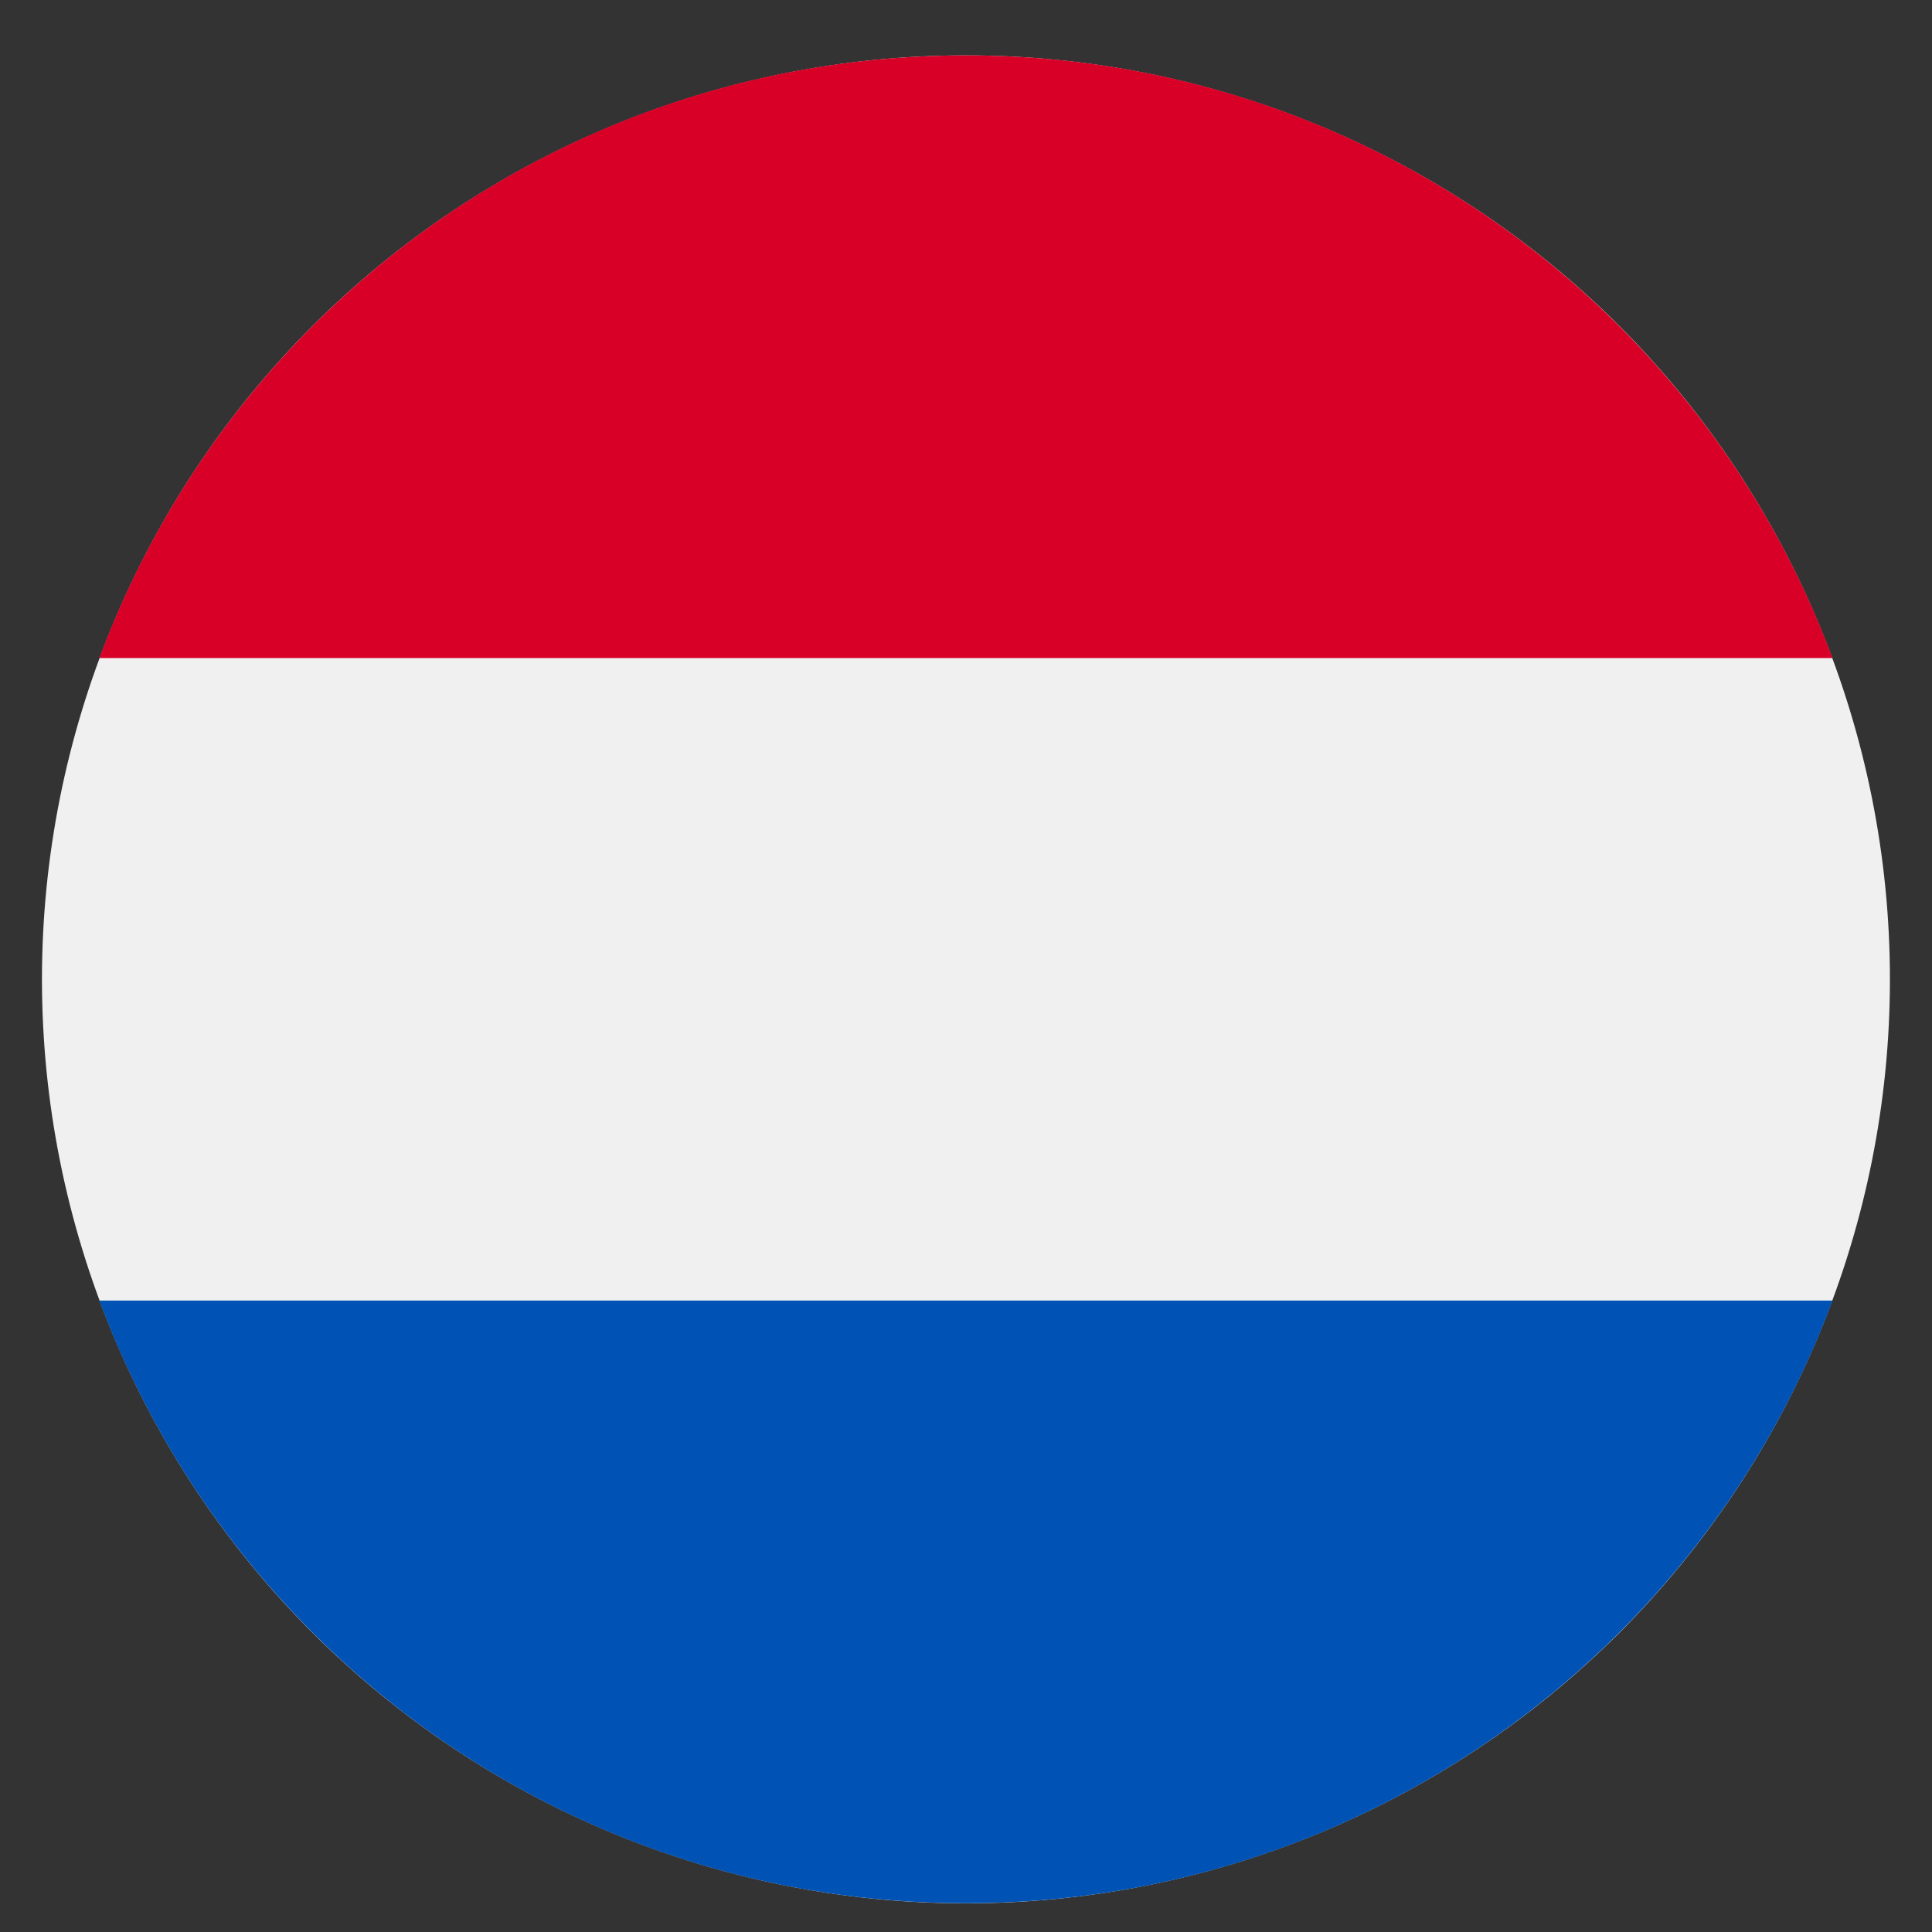 <svg xmlns="http://www.w3.org/2000/svg" fill="none" viewBox="0 0 18 18" height="18" width="18">
<rect x="0" y="0" width="18" height="18" fill="#333333" stroke="none"/>
<g clip-path="url(#clip0_5804_1170)">
<path fill="#F0F0F0" d="M0.391 9.124C0.391 11.408 1.298 13.597 2.912 15.212C4.527 16.826 6.716 17.733 8.999 17.733C11.283 17.733 13.472 16.826 15.087 15.212C16.701 13.597 17.608 11.408 17.608 9.124C17.608 6.841 16.701 4.652 15.087 3.037C13.472 1.423 11.283 0.516 8.999 0.516C6.716 0.516 4.527 1.423 2.912 3.037C1.298 4.652 0.391 6.841 0.391 9.124Z"></path>
<path fill="#D80027" d="M8.999 0.516C5.297 0.516 2.142 2.852 0.926 6.131H17.073C15.855 2.852 12.7 0.516 8.999 0.516Z"></path>
<path fill="#0052B4" d="M8.999 17.732C12.701 17.732 15.856 15.396 17.073 12.117H0.926C2.142 15.396 5.297 17.732 8.999 17.732Z"></path>
</g>
<defs>
<clipPath id="clip0_5804_1170">
<rect fill="white" height="18" width="18"></rect>
</clipPath>
</defs>
</svg>
